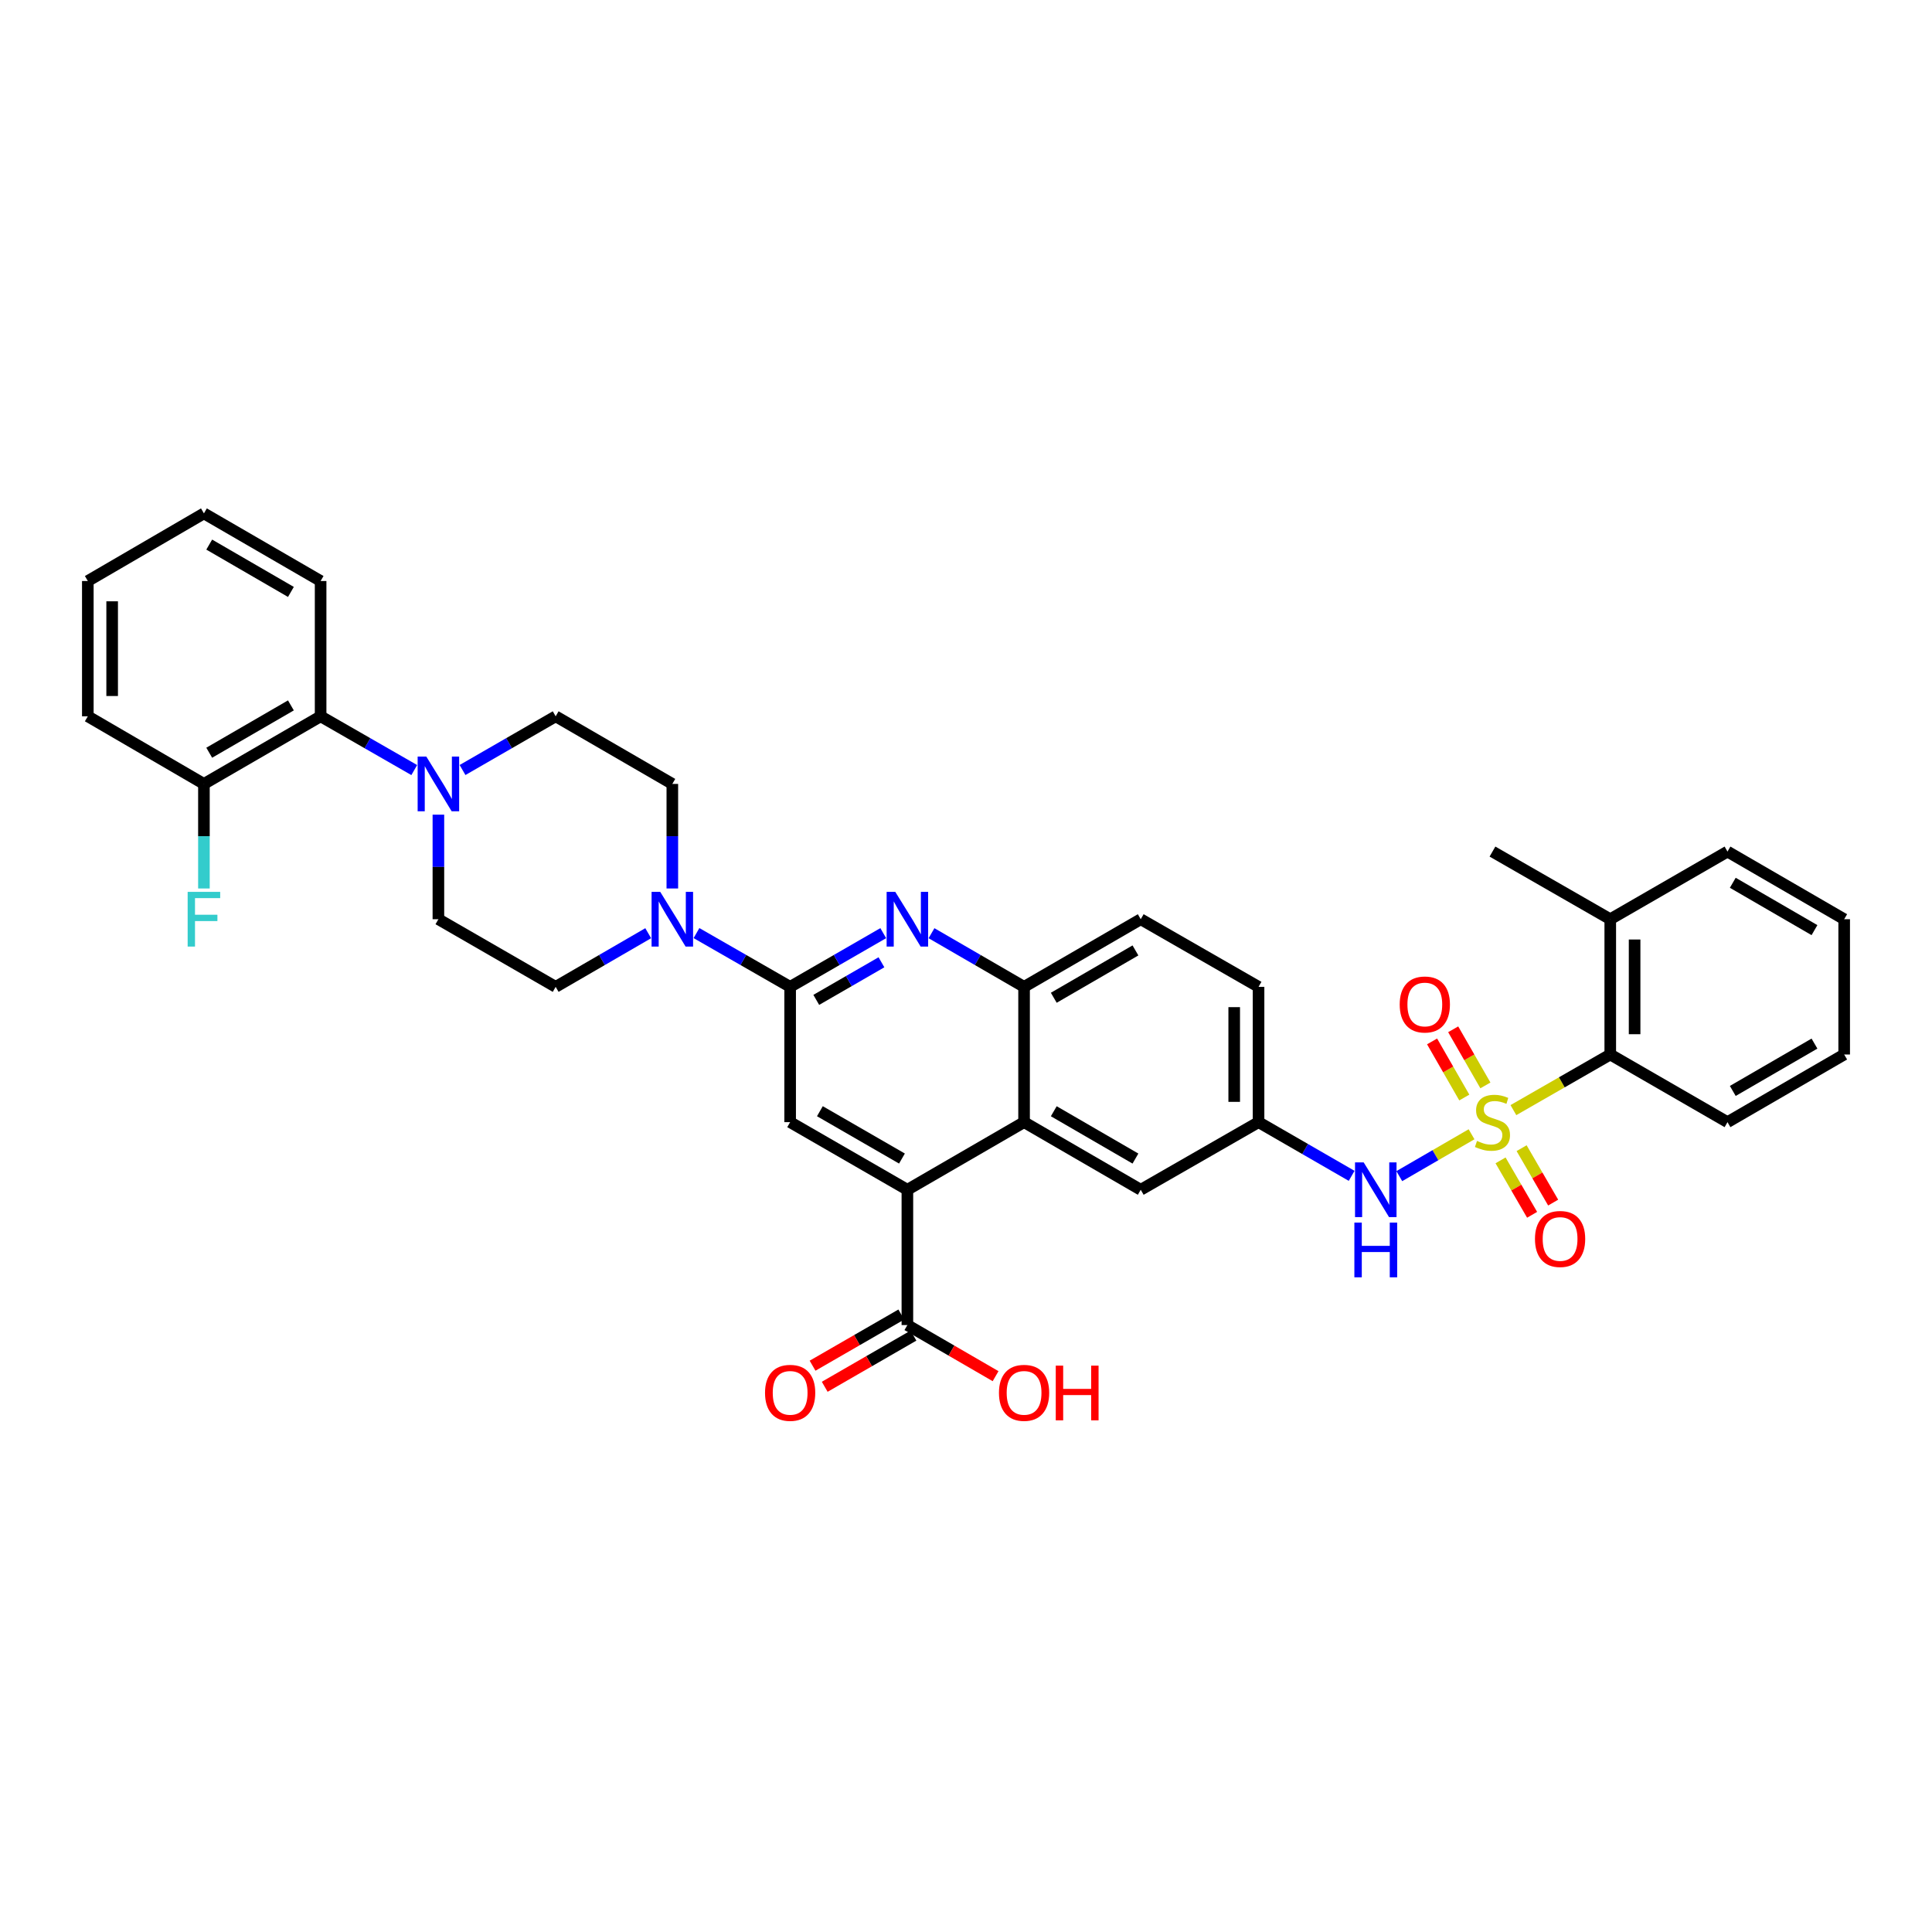 <?xml version='1.0' encoding='iso-8859-1'?>
<svg version='1.1' baseProfile='full'
              xmlns='http://www.w3.org/2000/svg'
                      xmlns:rdkit='http://www.rdkit.org/xml'
                      xmlns:xlink='http://www.w3.org/1999/xlink'
                  xml:space='preserve'
width='1000px' height='1000px' viewBox='0 0 1000 1000'>
<!-- END OF HEADER -->
<rect style='opacity:1.0;fill:#FFFFFF;stroke:none' width='1000' height='1000' x='0' y='0'> </rect>
<path class='bond-6' d='M 761.673,587.096 L 742.972,597.932' style='fill:none;fill-rule:evenodd;stroke:#CCCC00;stroke-width:6px;stroke-linecap:butt;stroke-linejoin:miter;stroke-opacity:1' />
<path class='bond-6' d='M 742.972,597.932 L 724.272,608.769' style='fill:none;fill-rule:evenodd;stroke:#0000FF;stroke-width:6px;stroke-linecap:butt;stroke-linejoin:miter;stroke-opacity:1' />
<path class='bond-9' d='M 783.335,574.599 L 808.403,560.204' style='fill:none;fill-rule:evenodd;stroke:#CCCC00;stroke-width:6px;stroke-linecap:butt;stroke-linejoin:miter;stroke-opacity:1' />
<path class='bond-9' d='M 808.403,560.204 L 833.47,545.808' style='fill:none;fill-rule:evenodd;stroke:#000000;stroke-width:6px;stroke-linecap:butt;stroke-linejoin:miter;stroke-opacity:1' />
<path class='bond-12' d='M 776.684,600.606 L 784.85,614.693' style='fill:none;fill-rule:evenodd;stroke:#CCCC00;stroke-width:6px;stroke-linecap:butt;stroke-linejoin:miter;stroke-opacity:1' />
<path class='bond-12' d='M 784.85,614.693 L 793.015,628.781' style='fill:none;fill-rule:evenodd;stroke:#FF0000;stroke-width:6px;stroke-linecap:butt;stroke-linejoin:miter;stroke-opacity:1' />
<path class='bond-12' d='M 787.583,594.289 L 795.749,608.376' style='fill:none;fill-rule:evenodd;stroke:#CCCC00;stroke-width:6px;stroke-linecap:butt;stroke-linejoin:miter;stroke-opacity:1' />
<path class='bond-12' d='M 795.749,608.376 L 803.914,622.463' style='fill:none;fill-rule:evenodd;stroke:#FF0000;stroke-width:6px;stroke-linecap:butt;stroke-linejoin:miter;stroke-opacity:1' />
<path class='bond-13' d='M 768.844,561.808 L 760.505,547.285' style='fill:none;fill-rule:evenodd;stroke:#CCCC00;stroke-width:6px;stroke-linecap:butt;stroke-linejoin:miter;stroke-opacity:1' />
<path class='bond-13' d='M 760.505,547.285 L 752.167,532.761' style='fill:none;fill-rule:evenodd;stroke:#FF0000;stroke-width:6px;stroke-linecap:butt;stroke-linejoin:miter;stroke-opacity:1' />
<path class='bond-13' d='M 757.919,568.081 L 749.581,553.557' style='fill:none;fill-rule:evenodd;stroke:#CCCC00;stroke-width:6px;stroke-linecap:butt;stroke-linejoin:miter;stroke-opacity:1' />
<path class='bond-13' d='M 749.581,553.557 L 741.242,539.033' style='fill:none;fill-rule:evenodd;stroke:#FF0000;stroke-width:6px;stroke-linecap:butt;stroke-linejoin:miter;stroke-opacity:1' />
<path class='bond-0' d='M 408.976,510.794 L 433.073,496.894' style='fill:none;fill-rule:evenodd;stroke:#000000;stroke-width:6px;stroke-linecap:butt;stroke-linejoin:miter;stroke-opacity:1' />
<path class='bond-0' d='M 433.073,496.894 L 457.17,482.993' style='fill:none;fill-rule:evenodd;stroke:#0000FF;stroke-width:6px;stroke-linecap:butt;stroke-linejoin:miter;stroke-opacity:1' />
<path class='bond-0' d='M 422.5,517.536 L 439.368,507.806' style='fill:none;fill-rule:evenodd;stroke:#000000;stroke-width:6px;stroke-linecap:butt;stroke-linejoin:miter;stroke-opacity:1' />
<path class='bond-0' d='M 439.368,507.806 L 456.235,498.075' style='fill:none;fill-rule:evenodd;stroke:#0000FF;stroke-width:6px;stroke-linecap:butt;stroke-linejoin:miter;stroke-opacity:1' />
<path class='bond-3' d='M 408.976,510.794 L 384.736,496.878' style='fill:none;fill-rule:evenodd;stroke:#000000;stroke-width:6px;stroke-linecap:butt;stroke-linejoin:miter;stroke-opacity:1' />
<path class='bond-3' d='M 384.736,496.878 L 360.495,482.962' style='fill:none;fill-rule:evenodd;stroke:#0000FF;stroke-width:6px;stroke-linecap:butt;stroke-linejoin:miter;stroke-opacity:1' />
<path class='bond-38' d='M 408.976,510.794 L 408.976,580.822' style='fill:none;fill-rule:evenodd;stroke:#000000;stroke-width:6px;stroke-linecap:butt;stroke-linejoin:miter;stroke-opacity:1' />
<path class='bond-1' d='M 482.146,483.024 L 506.103,496.909' style='fill:none;fill-rule:evenodd;stroke:#0000FF;stroke-width:6px;stroke-linecap:butt;stroke-linejoin:miter;stroke-opacity:1' />
<path class='bond-1' d='M 506.103,496.909 L 530.059,510.794' style='fill:none;fill-rule:evenodd;stroke:#000000;stroke-width:6px;stroke-linecap:butt;stroke-linejoin:miter;stroke-opacity:1' />
<path class='bond-2' d='M 469.661,615.823 L 530.059,580.822' style='fill:none;fill-rule:evenodd;stroke:#000000;stroke-width:6px;stroke-linecap:butt;stroke-linejoin:miter;stroke-opacity:1' />
<path class='bond-5' d='M 469.661,615.823 L 408.976,580.822' style='fill:none;fill-rule:evenodd;stroke:#000000;stroke-width:6px;stroke-linecap:butt;stroke-linejoin:miter;stroke-opacity:1' />
<path class='bond-5' d='M 466.852,599.66 L 424.373,575.16' style='fill:none;fill-rule:evenodd;stroke:#000000;stroke-width:6px;stroke-linecap:butt;stroke-linejoin:miter;stroke-opacity:1' />
<path class='bond-10' d='M 469.661,615.823 L 469.661,685.851' style='fill:none;fill-rule:evenodd;stroke:#000000;stroke-width:6px;stroke-linecap:butt;stroke-linejoin:miter;stroke-opacity:1' />
<path class='bond-16' d='M 335.512,483.025 L 311.563,496.91' style='fill:none;fill-rule:evenodd;stroke:#0000FF;stroke-width:6px;stroke-linecap:butt;stroke-linejoin:miter;stroke-opacity:1' />
<path class='bond-16' d='M 311.563,496.91 L 287.613,510.794' style='fill:none;fill-rule:evenodd;stroke:#000000;stroke-width:6px;stroke-linecap:butt;stroke-linejoin:miter;stroke-opacity:1' />
<path class='bond-17' d='M 347.997,459.877 L 347.997,432.818' style='fill:none;fill-rule:evenodd;stroke:#0000FF;stroke-width:6px;stroke-linecap:butt;stroke-linejoin:miter;stroke-opacity:1' />
<path class='bond-17' d='M 347.997,432.818 L 347.997,405.759' style='fill:none;fill-rule:evenodd;stroke:#000000;stroke-width:6px;stroke-linecap:butt;stroke-linejoin:miter;stroke-opacity:1' />
<path class='bond-4' d='M 530.059,580.822 L 590.443,615.823' style='fill:none;fill-rule:evenodd;stroke:#000000;stroke-width:6px;stroke-linecap:butt;stroke-linejoin:miter;stroke-opacity:1' />
<path class='bond-4' d='M 545.434,575.173 L 587.703,599.673' style='fill:none;fill-rule:evenodd;stroke:#000000;stroke-width:6px;stroke-linecap:butt;stroke-linejoin:miter;stroke-opacity:1' />
<path class='bond-37' d='M 530.059,580.822 L 530.059,510.794' style='fill:none;fill-rule:evenodd;stroke:#000000;stroke-width:6px;stroke-linecap:butt;stroke-linejoin:miter;stroke-opacity:1' />
<path class='bond-15' d='M 699.609,608.617 L 675.515,594.72' style='fill:none;fill-rule:evenodd;stroke:#0000FF;stroke-width:6px;stroke-linecap:butt;stroke-linejoin:miter;stroke-opacity:1' />
<path class='bond-15' d='M 675.515,594.72 L 651.422,580.822' style='fill:none;fill-rule:evenodd;stroke:#000000;stroke-width:6px;stroke-linecap:butt;stroke-linejoin:miter;stroke-opacity:1' />
<path class='bond-7' d='M 239.406,398.556 L 263.51,384.658' style='fill:none;fill-rule:evenodd;stroke:#0000FF;stroke-width:6px;stroke-linecap:butt;stroke-linejoin:miter;stroke-opacity:1' />
<path class='bond-7' d='M 263.51,384.658 L 287.613,370.759' style='fill:none;fill-rule:evenodd;stroke:#000000;stroke-width:6px;stroke-linecap:butt;stroke-linejoin:miter;stroke-opacity:1' />
<path class='bond-11' d='M 214.417,398.585 L 190.183,384.672' style='fill:none;fill-rule:evenodd;stroke:#0000FF;stroke-width:6px;stroke-linecap:butt;stroke-linejoin:miter;stroke-opacity:1' />
<path class='bond-11' d='M 190.183,384.672 L 165.95,370.759' style='fill:none;fill-rule:evenodd;stroke:#000000;stroke-width:6px;stroke-linecap:butt;stroke-linejoin:miter;stroke-opacity:1' />
<path class='bond-39' d='M 226.914,421.67 L 226.914,448.729' style='fill:none;fill-rule:evenodd;stroke:#0000FF;stroke-width:6px;stroke-linecap:butt;stroke-linejoin:miter;stroke-opacity:1' />
<path class='bond-39' d='M 226.914,448.729 L 226.914,475.787' style='fill:none;fill-rule:evenodd;stroke:#000000;stroke-width:6px;stroke-linecap:butt;stroke-linejoin:miter;stroke-opacity:1' />
<path class='bond-8' d='M 530.059,510.794 L 590.443,475.787' style='fill:none;fill-rule:evenodd;stroke:#000000;stroke-width:6px;stroke-linecap:butt;stroke-linejoin:miter;stroke-opacity:1' />
<path class='bond-8' d='M 545.435,516.442 L 587.704,491.937' style='fill:none;fill-rule:evenodd;stroke:#000000;stroke-width:6px;stroke-linecap:butt;stroke-linejoin:miter;stroke-opacity:1' />
<path class='bond-22' d='M 833.47,545.808 L 833.47,475.787' style='fill:none;fill-rule:evenodd;stroke:#000000;stroke-width:6px;stroke-linecap:butt;stroke-linejoin:miter;stroke-opacity:1' />
<path class='bond-22' d='M 846.067,535.305 L 846.067,486.291' style='fill:none;fill-rule:evenodd;stroke:#000000;stroke-width:6px;stroke-linecap:butt;stroke-linejoin:miter;stroke-opacity:1' />
<path class='bond-27' d='M 833.47,545.808 L 894.147,580.822' style='fill:none;fill-rule:evenodd;stroke:#000000;stroke-width:6px;stroke-linecap:butt;stroke-linejoin:miter;stroke-opacity:1' />
<path class='bond-21' d='M 466.514,680.394 L 443.547,693.64' style='fill:none;fill-rule:evenodd;stroke:#000000;stroke-width:6px;stroke-linecap:butt;stroke-linejoin:miter;stroke-opacity:1' />
<path class='bond-21' d='M 443.547,693.64 L 420.581,706.886' style='fill:none;fill-rule:evenodd;stroke:#FF0000;stroke-width:6px;stroke-linecap:butt;stroke-linejoin:miter;stroke-opacity:1' />
<path class='bond-21' d='M 472.808,691.307 L 449.841,704.553' style='fill:none;fill-rule:evenodd;stroke:#000000;stroke-width:6px;stroke-linecap:butt;stroke-linejoin:miter;stroke-opacity:1' />
<path class='bond-21' d='M 449.841,704.553 L 426.874,717.799' style='fill:none;fill-rule:evenodd;stroke:#FF0000;stroke-width:6px;stroke-linecap:butt;stroke-linejoin:miter;stroke-opacity:1' />
<path class='bond-24' d='M 469.661,685.851 L 492.487,699.078' style='fill:none;fill-rule:evenodd;stroke:#000000;stroke-width:6px;stroke-linecap:butt;stroke-linejoin:miter;stroke-opacity:1' />
<path class='bond-24' d='M 492.487,699.078 L 515.314,712.306' style='fill:none;fill-rule:evenodd;stroke:#FF0000;stroke-width:6px;stroke-linecap:butt;stroke-linejoin:miter;stroke-opacity:1' />
<path class='bond-20' d='M 165.95,370.759 L 105.552,405.759' style='fill:none;fill-rule:evenodd;stroke:#000000;stroke-width:6px;stroke-linecap:butt;stroke-linejoin:miter;stroke-opacity:1' />
<path class='bond-20' d='M 150.574,365.11 L 108.295,389.61' style='fill:none;fill-rule:evenodd;stroke:#000000;stroke-width:6px;stroke-linecap:butt;stroke-linejoin:miter;stroke-opacity:1' />
<path class='bond-28' d='M 165.95,370.759 L 165.95,300.731' style='fill:none;fill-rule:evenodd;stroke:#000000;stroke-width:6px;stroke-linecap:butt;stroke-linejoin:miter;stroke-opacity:1' />
<path class='bond-14' d='M 590.443,615.823 L 651.422,580.822' style='fill:none;fill-rule:evenodd;stroke:#000000;stroke-width:6px;stroke-linecap:butt;stroke-linejoin:miter;stroke-opacity:1' />
<path class='bond-25' d='M 651.422,580.822 L 651.422,510.794' style='fill:none;fill-rule:evenodd;stroke:#000000;stroke-width:6px;stroke-linecap:butt;stroke-linejoin:miter;stroke-opacity:1' />
<path class='bond-25' d='M 638.824,570.318 L 638.824,521.299' style='fill:none;fill-rule:evenodd;stroke:#000000;stroke-width:6px;stroke-linecap:butt;stroke-linejoin:miter;stroke-opacity:1' />
<path class='bond-18' d='M 287.613,510.794 L 226.914,475.787' style='fill:none;fill-rule:evenodd;stroke:#000000;stroke-width:6px;stroke-linecap:butt;stroke-linejoin:miter;stroke-opacity:1' />
<path class='bond-19' d='M 347.997,405.759 L 287.613,370.759' style='fill:none;fill-rule:evenodd;stroke:#000000;stroke-width:6px;stroke-linecap:butt;stroke-linejoin:miter;stroke-opacity:1' />
<path class='bond-26' d='M 105.552,405.759 L 105.552,432.818' style='fill:none;fill-rule:evenodd;stroke:#000000;stroke-width:6px;stroke-linecap:butt;stroke-linejoin:miter;stroke-opacity:1' />
<path class='bond-26' d='M 105.552,432.818 L 105.552,459.877' style='fill:none;fill-rule:evenodd;stroke:#33CCCC;stroke-width:6px;stroke-linecap:butt;stroke-linejoin:miter;stroke-opacity:1' />
<path class='bond-30' d='M 105.552,405.759 L 45.455,370.759' style='fill:none;fill-rule:evenodd;stroke:#000000;stroke-width:6px;stroke-linecap:butt;stroke-linejoin:miter;stroke-opacity:1' />
<path class='bond-29' d='M 833.47,475.787 L 772.498,440.773' style='fill:none;fill-rule:evenodd;stroke:#000000;stroke-width:6px;stroke-linecap:butt;stroke-linejoin:miter;stroke-opacity:1' />
<path class='bond-31' d='M 833.47,475.787 L 894.147,440.773' style='fill:none;fill-rule:evenodd;stroke:#000000;stroke-width:6px;stroke-linecap:butt;stroke-linejoin:miter;stroke-opacity:1' />
<path class='bond-23' d='M 590.443,475.787 L 651.422,510.794' style='fill:none;fill-rule:evenodd;stroke:#000000;stroke-width:6px;stroke-linecap:butt;stroke-linejoin:miter;stroke-opacity:1' />
<path class='bond-32' d='M 894.147,580.822 L 954.545,545.808' style='fill:none;fill-rule:evenodd;stroke:#000000;stroke-width:6px;stroke-linecap:butt;stroke-linejoin:miter;stroke-opacity:1' />
<path class='bond-32' d='M 896.889,564.672 L 939.168,540.162' style='fill:none;fill-rule:evenodd;stroke:#000000;stroke-width:6px;stroke-linecap:butt;stroke-linejoin:miter;stroke-opacity:1' />
<path class='bond-33' d='M 165.95,300.731 L 105.552,265.731' style='fill:none;fill-rule:evenodd;stroke:#000000;stroke-width:6px;stroke-linecap:butt;stroke-linejoin:miter;stroke-opacity:1' />
<path class='bond-33' d='M 150.574,306.381 L 108.295,281.881' style='fill:none;fill-rule:evenodd;stroke:#000000;stroke-width:6px;stroke-linecap:butt;stroke-linejoin:miter;stroke-opacity:1' />
<path class='bond-40' d='M 45.455,370.759 L 45.455,300.731' style='fill:none;fill-rule:evenodd;stroke:#000000;stroke-width:6px;stroke-linecap:butt;stroke-linejoin:miter;stroke-opacity:1' />
<path class='bond-40' d='M 58.052,360.255 L 58.052,311.235' style='fill:none;fill-rule:evenodd;stroke:#000000;stroke-width:6px;stroke-linecap:butt;stroke-linejoin:miter;stroke-opacity:1' />
<path class='bond-36' d='M 894.147,440.773 L 954.545,475.787' style='fill:none;fill-rule:evenodd;stroke:#000000;stroke-width:6px;stroke-linecap:butt;stroke-linejoin:miter;stroke-opacity:1' />
<path class='bond-36' d='M 896.889,456.924 L 939.168,481.434' style='fill:none;fill-rule:evenodd;stroke:#000000;stroke-width:6px;stroke-linecap:butt;stroke-linejoin:miter;stroke-opacity:1' />
<path class='bond-34' d='M 954.545,545.808 L 954.545,475.787' style='fill:none;fill-rule:evenodd;stroke:#000000;stroke-width:6px;stroke-linecap:butt;stroke-linejoin:miter;stroke-opacity:1' />
<path class='bond-35' d='M 105.552,265.731 L 45.455,300.731' style='fill:none;fill-rule:evenodd;stroke:#000000;stroke-width:6px;stroke-linecap:butt;stroke-linejoin:miter;stroke-opacity:1' />
<path  class='atom-0' d='M 764.498 590.542
Q 764.818 590.662, 766.138 591.222
Q 767.458 591.782, 768.898 592.142
Q 770.378 592.462, 771.818 592.462
Q 774.498 592.462, 776.058 591.182
Q 777.618 589.862, 777.618 587.582
Q 777.618 586.022, 776.818 585.062
Q 776.058 584.102, 774.858 583.582
Q 773.658 583.062, 771.658 582.462
Q 769.138 581.702, 767.618 580.982
Q 766.138 580.262, 765.058 578.742
Q 764.018 577.222, 764.018 574.662
Q 764.018 571.102, 766.418 568.902
Q 768.858 566.702, 773.658 566.702
Q 776.938 566.702, 780.658 568.262
L 779.738 571.342
Q 776.338 569.942, 773.778 569.942
Q 771.018 569.942, 769.498 571.102
Q 767.978 572.222, 768.018 574.182
Q 768.018 575.702, 768.778 576.622
Q 769.578 577.542, 770.698 578.062
Q 771.858 578.582, 773.778 579.182
Q 776.338 579.982, 777.858 580.782
Q 779.378 581.582, 780.458 583.222
Q 781.578 584.822, 781.578 587.582
Q 781.578 591.502, 778.938 593.622
Q 776.338 595.702, 771.978 595.702
Q 769.458 595.702, 767.538 595.142
Q 765.658 594.622, 763.418 593.702
L 764.498 590.542
' fill='#CCCC00'/>
<path  class='atom-2' d='M 463.401 461.627
L 472.681 476.627
Q 473.601 478.107, 475.081 480.787
Q 476.561 483.467, 476.641 483.627
L 476.641 461.627
L 480.401 461.627
L 480.401 489.947
L 476.521 489.947
L 466.561 473.547
Q 465.401 471.627, 464.161 469.427
Q 462.961 467.227, 462.601 466.547
L 462.601 489.947
L 458.921 489.947
L 458.921 461.627
L 463.401 461.627
' fill='#0000FF'/>
<path  class='atom-4' d='M 341.737 461.627
L 351.017 476.627
Q 351.937 478.107, 353.417 480.787
Q 354.897 483.467, 354.977 483.627
L 354.977 461.627
L 358.737 461.627
L 358.737 489.947
L 354.857 489.947
L 344.897 473.547
Q 343.737 471.627, 342.497 469.427
Q 341.297 467.227, 340.937 466.547
L 340.937 489.947
L 337.257 489.947
L 337.257 461.627
L 341.737 461.627
' fill='#0000FF'/>
<path  class='atom-7' d='M 705.84 601.663
L 715.12 616.663
Q 716.04 618.143, 717.52 620.823
Q 719 623.503, 719.08 623.663
L 719.08 601.663
L 722.84 601.663
L 722.84 629.983
L 718.96 629.983
L 709 613.583
Q 707.84 611.663, 706.6 609.463
Q 705.4 607.263, 705.04 606.583
L 705.04 629.983
L 701.36 629.983
L 701.36 601.663
L 705.84 601.663
' fill='#0000FF'/>
<path  class='atom-7' d='M 701.02 632.815
L 704.86 632.815
L 704.86 644.855
L 719.34 644.855
L 719.34 632.815
L 723.18 632.815
L 723.18 661.135
L 719.34 661.135
L 719.34 648.055
L 704.86 648.055
L 704.86 661.135
L 701.02 661.135
L 701.02 632.815
' fill='#0000FF'/>
<path  class='atom-8' d='M 220.654 391.599
L 229.934 406.599
Q 230.854 408.079, 232.334 410.759
Q 233.814 413.439, 233.894 413.599
L 233.894 391.599
L 237.654 391.599
L 237.654 419.919
L 233.774 419.919
L 223.814 403.519
Q 222.654 401.599, 221.414 399.399
Q 220.214 397.199, 219.854 396.519
L 219.854 419.919
L 216.174 419.919
L 216.174 391.599
L 220.654 391.599
' fill='#0000FF'/>
<path  class='atom-13' d='M 794.498 641.286
Q 794.498 634.486, 797.858 630.686
Q 801.218 626.886, 807.498 626.886
Q 813.778 626.886, 817.138 630.686
Q 820.498 634.486, 820.498 641.286
Q 820.498 648.166, 817.098 652.086
Q 813.698 655.966, 807.498 655.966
Q 801.258 655.966, 797.858 652.086
Q 794.498 648.206, 794.498 641.286
M 807.498 652.766
Q 811.818 652.766, 814.138 649.886
Q 816.498 646.966, 816.498 641.286
Q 816.498 635.726, 814.138 632.926
Q 811.818 630.086, 807.498 630.086
Q 803.178 630.086, 800.818 632.886
Q 798.498 635.686, 798.498 641.286
Q 798.498 647.006, 800.818 649.886
Q 803.178 652.766, 807.498 652.766
' fill='#FF0000'/>
<path  class='atom-14' d='M 724.484 519.917
Q 724.484 513.117, 727.844 509.317
Q 731.204 505.517, 737.484 505.517
Q 743.764 505.517, 747.124 509.317
Q 750.484 513.117, 750.484 519.917
Q 750.484 526.797, 747.084 530.717
Q 743.684 534.597, 737.484 534.597
Q 731.244 534.597, 727.844 530.717
Q 724.484 526.837, 724.484 519.917
M 737.484 531.397
Q 741.804 531.397, 744.124 528.517
Q 746.484 525.597, 746.484 519.917
Q 746.484 514.357, 744.124 511.557
Q 741.804 508.717, 737.484 508.717
Q 733.164 508.717, 730.804 511.517
Q 728.484 514.317, 728.484 519.917
Q 728.484 525.637, 730.804 528.517
Q 733.164 531.397, 737.484 531.397
' fill='#FF0000'/>
<path  class='atom-22' d='M 395.976 720.931
Q 395.976 714.131, 399.336 710.331
Q 402.696 706.531, 408.976 706.531
Q 415.256 706.531, 418.616 710.331
Q 421.976 714.131, 421.976 720.931
Q 421.976 727.811, 418.576 731.731
Q 415.176 735.611, 408.976 735.611
Q 402.736 735.611, 399.336 731.731
Q 395.976 727.851, 395.976 720.931
M 408.976 732.411
Q 413.296 732.411, 415.616 729.531
Q 417.976 726.611, 417.976 720.931
Q 417.976 715.371, 415.616 712.571
Q 413.296 709.731, 408.976 709.731
Q 404.656 709.731, 402.296 712.531
Q 399.976 715.331, 399.976 720.931
Q 399.976 726.651, 402.296 729.531
Q 404.656 732.411, 408.976 732.411
' fill='#FF0000'/>
<path  class='atom-25' d='M 517.059 720.931
Q 517.059 714.131, 520.419 710.331
Q 523.779 706.531, 530.059 706.531
Q 536.339 706.531, 539.699 710.331
Q 543.059 714.131, 543.059 720.931
Q 543.059 727.811, 539.659 731.731
Q 536.259 735.611, 530.059 735.611
Q 523.819 735.611, 520.419 731.731
Q 517.059 727.851, 517.059 720.931
M 530.059 732.411
Q 534.379 732.411, 536.699 729.531
Q 539.059 726.611, 539.059 720.931
Q 539.059 715.371, 536.699 712.571
Q 534.379 709.731, 530.059 709.731
Q 525.739 709.731, 523.379 712.531
Q 521.059 715.331, 521.059 720.931
Q 521.059 726.651, 523.379 729.531
Q 525.739 732.411, 530.059 732.411
' fill='#FF0000'/>
<path  class='atom-25' d='M 546.459 706.851
L 550.299 706.851
L 550.299 718.891
L 564.779 718.891
L 564.779 706.851
L 568.619 706.851
L 568.619 735.171
L 564.779 735.171
L 564.779 722.091
L 550.299 722.091
L 550.299 735.171
L 546.459 735.171
L 546.459 706.851
' fill='#FF0000'/>
<path  class='atom-27' d='M 97.132 461.627
L 113.972 461.627
L 113.972 464.867
L 100.932 464.867
L 100.932 473.467
L 112.532 473.467
L 112.532 476.747
L 100.932 476.747
L 100.932 489.947
L 97.132 489.947
L 97.132 461.627
' fill='#33CCCC'/>
</svg>
